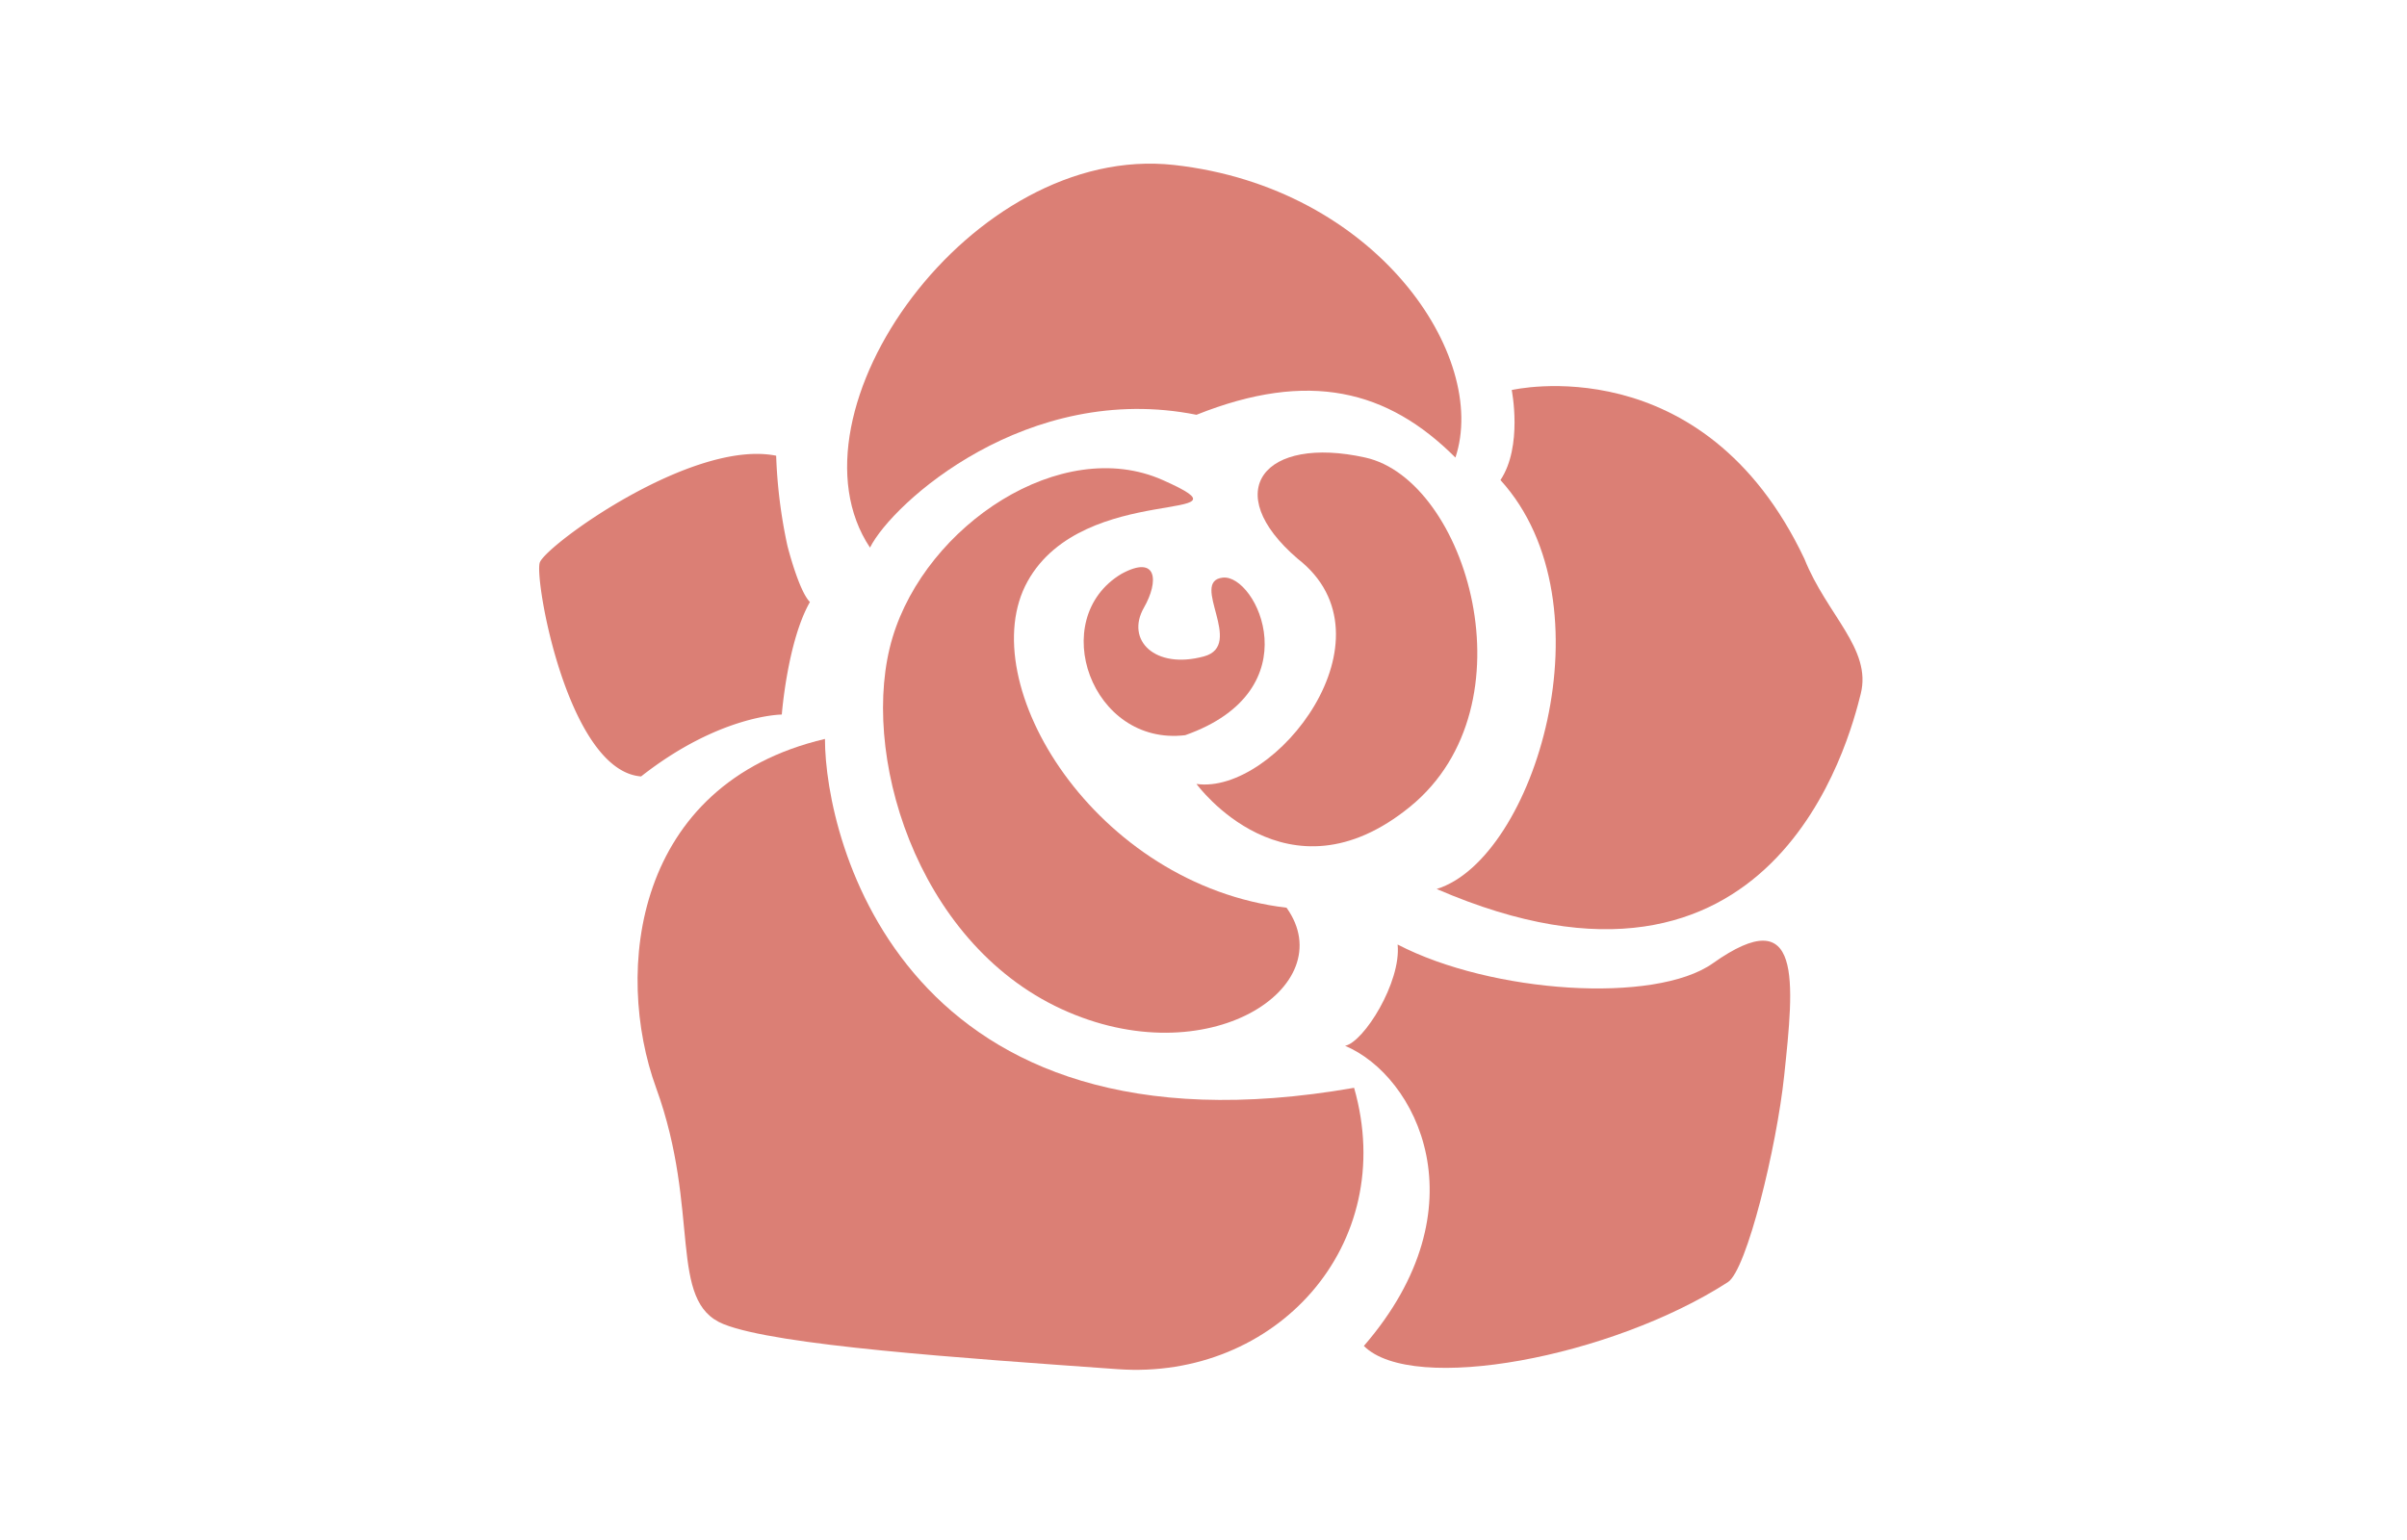 <svg xmlns="http://www.w3.org/2000/svg" width="250" height="160" viewBox="0 0 250 160">
  <g id="icon_world_bridal" transform="translate(-119 -137)">
    <rect id="長方形_1" data-name="長方形 1" width="250" height="160" transform="translate(119 137)" fill="none"/>
    <g id="icon_world_bridal-2" data-name="icon_world_bridal" transform="translate(175 131.42)">
      <path id="パス_1" data-name="パス 1" d="M162.086,141.7c-10.524-4.677-24.555,4.677-28.063,16.37s2.339,31.571,17.539,38.587,29.233-2.339,23.386-10.524c-19.878-2.339-32.74-23.386-26.894-33.91S172.609,146.381,162.086,141.7Z" transform="translate(-97.323 -86.246)" fill="#db7f75"/>
      <path id="パス_2" data-name="パス 2" d="M276.536,171.165c12.862-10.524,5.846-33.91-4.677-36.248s-15.2,3.508-7.016,10.524c10.524,8.185-2.339,24.555-10.524,23.386C254.319,168.826,263.673,181.689,276.536,171.165Z" transform="translate(-186.049 -81.798)" fill="#db7f75"/>
      <path id="パス_3" data-name="パス 3" d="M155.435,48.675C167.128,44,175.313,46.1,182.329,53.119c3.508-10.524-8.185-28.063-29.233-30.4s-40.925,25.725-31.571,39.756C123.864,57.8,137.9,45.167,155.435,48.675Z" transform="translate(-87.164)" fill="#db7f75"/>
      <path id="パス_4" data-name="パス 4" d="M57.531,245.24C37.653,249.917,35.6,269.4,39.992,281.488c4.677,12.862,1.169,22.217,7.016,24.555,5.536,2.215,24.555,3.508,40.926,4.677s29.233-12.862,24.555-29.233C65.716,289.673,57.531,255.764,57.531,245.24Z" transform="translate(-27.848 -162.888)" fill="#db7f75"/>
      <path id="パス_5" data-name="パス 5" d="M25.2,162s.585-7.6,2.923-11.693c-1.169-1.169-2.339-5.846-2.339-5.846a52.382,52.382,0,0,1-1.169-9.354C15.848,133.349.647,144.457.062,146.211s2.923,21.632,10.524,22.217C18.771,162,25.2,162,25.2,162Z" transform="translate(0 -82.18)" fill="#db7f75"/>
      <path id="パス_6" data-name="パス 6" d="M385.441,126.629c-10.524-22.217-30.4-17.539-30.4-17.539s1.169,5.846-1.169,9.354c11.693,12.862,3.508,39.366-6.625,42.485,35.079,15.2,42.874-15.592,44.043-20.269S387.779,132.476,385.441,126.629Z" transform="translate(-254.028 -62.987)" fill="#db7f75"/>
      <path id="パス_7" data-name="パス 7" d="M350.016,325.676c-6,4.252-23,3.117-32.741-1.95.388,3.9-3.508,10.135-5.456,10.524,7.406,3.12,14.422,16.761,1.95,31.183,5.068,5.066,25.725,1.169,37.808-6.628,1.966-1.268,5.065-14.032,5.846-21.436C358.459,327.562,359.372,319.048,350.016,325.676Z" transform="translate(-228.113 -220.014)" fill="#db7f75"/>
      <path id="パス_8" data-name="パス 8" d="M223.176,188.022c-5.081,1.386-8.171-1.683-6.237-5.065,1.56-2.729,1.414-5.554-2.339-3.508-7.8,4.677-3.117,17.928,6.628,16.759,13.25-4.677,7.4-16.759,3.9-16.37S227.463,186.853,223.176,188.022Z" transform="translate(-154.125 -114.246)" fill="#db7f75"/>
    </g>
  </g>
</svg>
